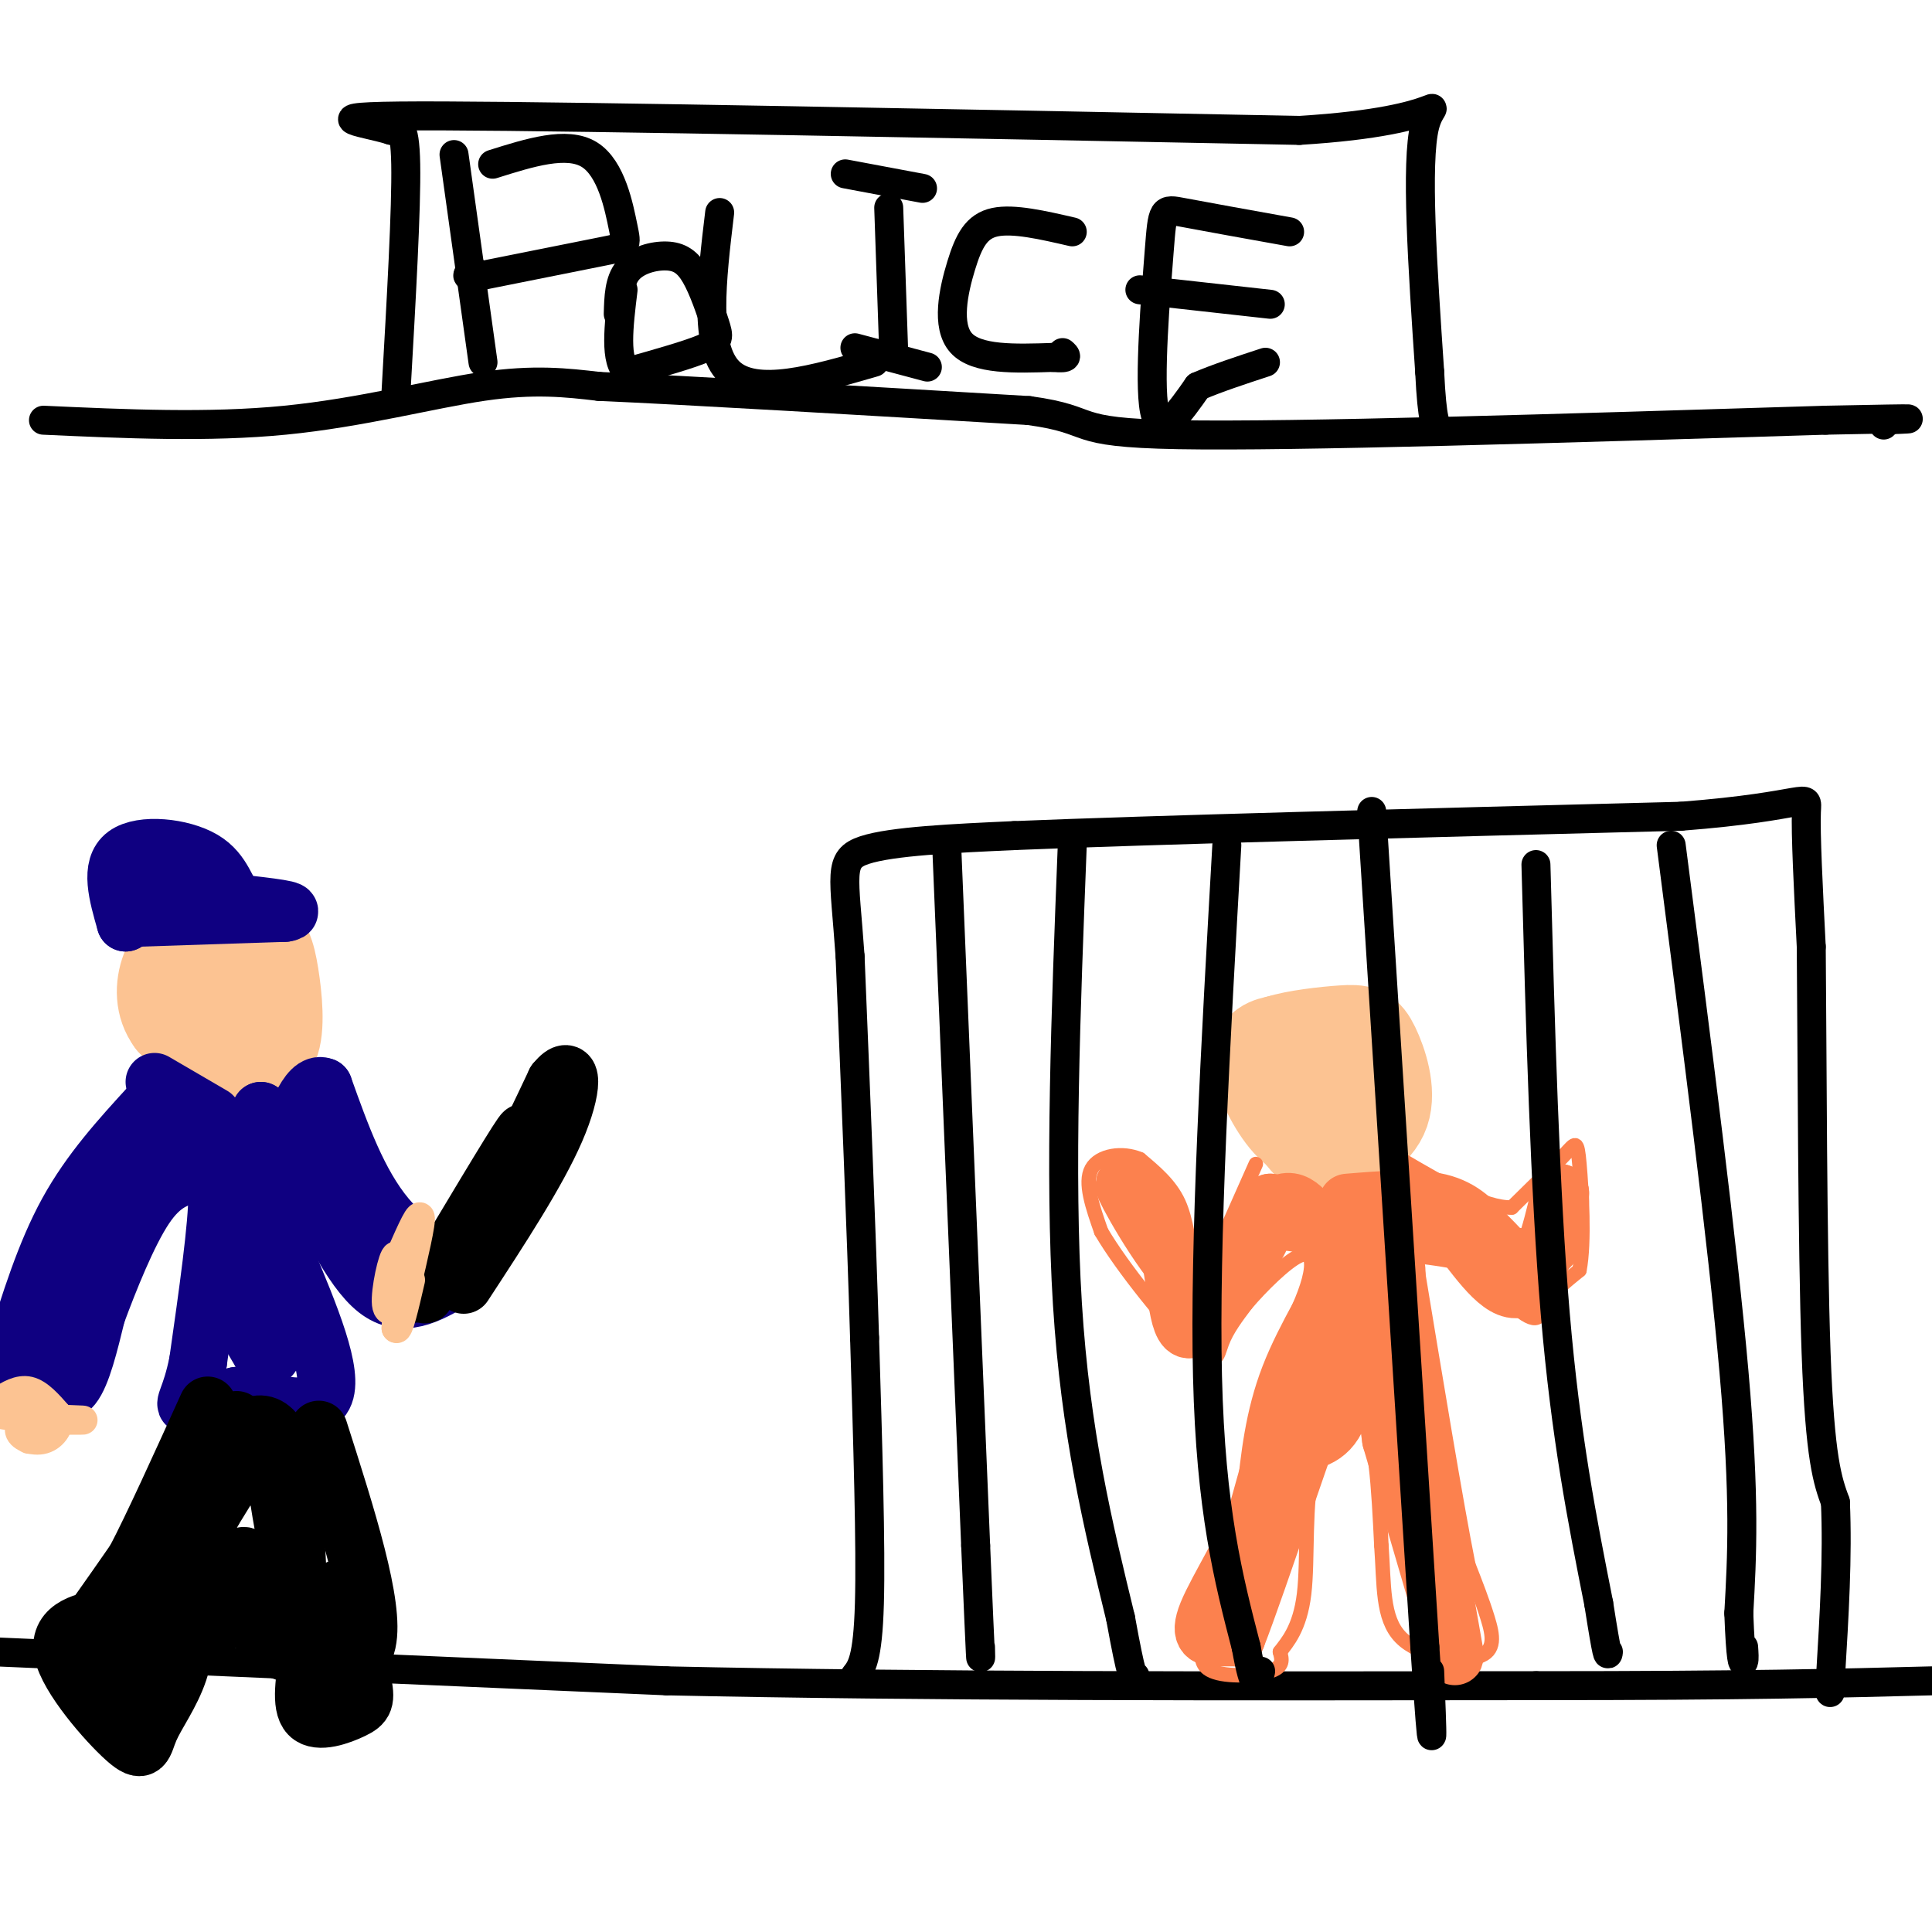 <svg viewBox='0 0 400 400' version='1.1' xmlns='http://www.w3.org/2000/svg' xmlns:xlink='http://www.w3.org/1999/xlink'><g fill='none' stroke='rgb(0,0,0)' stroke-width='6' stroke-linecap='round' stroke-linejoin='round'><path d='M9,87c17.089,0.778 34.178,1.556 50,0c15.822,-1.556 30.378,-5.444 41,-7c10.622,-1.556 17.311,-0.778 24,0'/><path d='M124,80c18.833,0.833 53.917,2.917 89,5'/><path d='M213,85c14.778,2.022 7.222,4.578 31,5c23.778,0.422 78.889,-1.289 134,-3'/><path d='M378,87c24.167,-0.500 17.583,-0.250 11,0'/><path d='M389,87c2.000,0.167 1.500,0.583 1,1'/><path d='M-1,342c0.000,0.000 139.000,6.000 139,6'/><path d='M138,348c53.167,1.167 116.583,1.083 180,1'/><path d='M318,349c43.667,0.000 62.833,-0.500 82,-1'/><path d='M177,347c1.333,-1.667 2.667,-3.333 3,-15c0.333,-11.667 -0.333,-33.333 -1,-55'/><path d='M179,277c-0.667,-22.333 -1.833,-50.667 -3,-79'/><path d='M176,198c-1.178,-17.044 -2.622,-20.156 3,-22c5.622,-1.844 18.311,-2.422 31,-3'/><path d='M210,173c28.167,-1.167 83.083,-2.583 138,-4'/><path d='M348,169c27.200,-2.089 26.200,-5.311 26,-1c-0.200,4.311 0.400,16.156 1,28'/><path d='M375,196c0.200,21.644 0.200,61.756 1,84c0.800,22.244 2.400,26.622 4,31'/><path d='M380,311c0.500,11.167 -0.250,23.583 -1,36'/><path d='M379,347c-0.167,6.000 -0.083,3.000 0,0'/></g>
<g fill='none' stroke='rgb(252,195,146)' stroke-width='20' stroke-linecap='round' stroke-linejoin='round'><path d='M269,223c0.667,-1.978 1.333,-3.956 3,-5c1.667,-1.044 4.333,-1.156 6,0c1.667,1.156 2.333,3.578 3,6'/><path d='M281,224c0.536,1.952 0.375,3.833 -2,5c-2.375,1.167 -6.964,1.619 -9,0c-2.036,-1.619 -1.518,-5.310 -1,-9'/><path d='M269,220c-0.905,-1.929 -2.667,-2.250 0,-3c2.667,-0.750 9.762,-1.929 13,0c3.238,1.929 2.619,6.964 2,12'/><path d='M284,229c-1.065,3.219 -4.729,5.265 -8,6c-3.271,0.735 -6.150,0.159 -9,-3c-2.850,-3.159 -5.671,-8.903 -6,-12c-0.329,-3.097 1.836,-3.549 4,-4'/><path d='M265,216c3.266,-1.075 9.432,-1.762 13,-2c3.568,-0.238 4.537,-0.026 6,3c1.463,3.026 3.418,8.864 2,13c-1.418,4.136 -6.209,6.568 -11,9'/><path d='M275,239c-3.845,-1.012 -7.958,-8.042 -10,-12c-2.042,-3.958 -2.012,-4.845 0,-6c2.012,-1.155 6.006,-2.577 10,-4'/><path d='M275,217c2.333,0.167 3.167,2.583 4,5'/><path d='M42,201c3.321,-2.774 6.643,-5.548 9,-3c2.357,2.548 3.750,10.417 3,15c-0.750,4.583 -3.643,5.881 -7,5c-3.357,-0.881 -7.179,-3.940 -11,-7'/><path d='M36,211c-2.206,-2.942 -2.221,-6.798 -1,-10c1.221,-3.202 3.678,-5.750 7,-7c3.322,-1.250 7.509,-1.201 10,0c2.491,1.201 3.286,3.554 4,8c0.714,4.446 1.347,10.985 0,14c-1.347,3.015 -4.673,2.508 -8,2'/><path d='M48,218c-1.333,0.333 -0.667,0.167 0,0'/></g>
<g fill='none' stroke='rgb(15,0,129)' stroke-width='12' stroke-linecap='round' stroke-linejoin='round'><path d='M29,190c0.000,0.000 30.000,-1.000 30,-1'/><path d='M59,189c3.333,-0.500 -3.333,-1.250 -10,-2'/><path d='M49,187c-2.179,-2.119 -2.625,-6.417 -7,-9c-4.375,-2.583 -12.679,-3.452 -16,-1c-3.321,2.452 -1.661,8.226 0,14'/><path d='M26,191c0.143,0.310 0.500,-5.917 2,-9c1.500,-3.083 4.143,-3.024 6,-2c1.857,1.024 2.929,3.012 4,5'/><path d='M38,185c-0.167,0.667 -2.583,-0.167 -5,-1'/><path d='M32,224c0.000,0.000 12.000,7.000 12,7'/><path d='M31,229c-6.167,6.750 -12.333,13.500 -17,22c-4.667,8.500 -7.833,18.750 -11,29'/><path d='M3,280c-0.929,5.893 2.250,6.125 5,7c2.750,0.875 5.071,2.393 7,0c1.929,-2.393 3.464,-8.696 5,-15'/><path d='M20,272c2.556,-6.911 6.444,-16.689 10,-22c3.556,-5.311 6.778,-6.156 10,-7'/><path d='M40,243c2.844,-1.756 4.956,-2.644 5,4c0.044,6.644 -1.978,20.822 -4,35'/><path d='M41,282c-1.511,7.533 -3.289,8.867 -2,9c1.289,0.133 5.644,-0.933 10,-2'/><path d='M49,289c5.911,0.978 15.689,4.422 18,0c2.311,-4.422 -2.844,-16.711 -8,-29'/><path d='M59,260c-1.600,-7.711 -1.600,-12.489 -1,-15c0.600,-2.511 1.800,-2.756 3,-3'/><path d='M62,240c5.333,11.417 10.667,22.833 16,27c5.333,4.167 10.667,1.083 16,-2'/><path d='M94,265c-0.044,-2.000 -8.156,-6.000 -14,-13c-5.844,-7.000 -9.422,-17.000 -13,-27'/><path d='M67,225c-3.578,-1.489 -6.022,8.289 -8,11c-1.978,2.711 -3.489,-1.644 -5,-6'/><path d='M54,230c-0.488,4.524 0.792,18.833 0,27c-0.792,8.167 -3.655,10.190 -4,13c-0.345,2.810 1.827,6.405 4,10'/><path d='M54,280c1.600,1.911 3.600,1.689 2,-6c-1.600,-7.689 -6.800,-22.844 -12,-38'/><path d='M44,236c-3.244,-7.067 -5.356,-5.733 -10,0c-4.644,5.733 -11.822,15.867 -19,26'/><path d='M15,262c-5.000,7.733 -8.000,14.067 -9,18c-1.000,3.933 0.000,5.467 1,7'/><path d='M7,287c0.167,1.167 0.083,0.583 0,0'/></g>
<g fill='none' stroke='rgb(0,0,0)' stroke-width='12' stroke-linecap='round' stroke-linejoin='round'><path d='M88,268c9.000,-15.083 18.000,-30.167 20,-33c2.000,-2.833 -3.000,6.583 -8,16'/><path d='M100,251c-5.060,6.155 -13.708,13.542 -15,16c-1.292,2.458 4.774,-0.012 11,-8c6.226,-7.988 12.613,-21.494 19,-35'/><path d='M115,224c3.800,-4.644 3.800,1.244 0,10c-3.800,8.756 -11.400,20.378 -19,32'/><path d='M66,296c5.833,18.250 11.667,36.500 10,44c-1.667,7.500 -10.833,4.250 -20,1'/><path d='M56,341c-3.845,-3.310 -3.458,-12.083 -4,-16c-0.542,-3.917 -2.012,-2.976 -3,-2c-0.988,0.976 -1.494,1.988 -2,3'/><path d='M47,326c-0.057,3.134 0.799,9.469 -4,12c-4.799,2.531 -15.254,1.258 -20,0c-4.746,-1.258 -3.785,-2.502 -2,-5c1.785,-2.498 4.392,-6.249 7,-10'/><path d='M28,323c3.667,-7.000 9.333,-19.500 15,-32'/><path d='M49,294c3.578,5.333 7.156,10.667 9,17c1.844,6.333 1.956,13.667 3,17c1.044,3.333 3.022,2.667 5,2'/><path d='M66,330c1.552,0.405 2.933,0.419 3,1c0.067,0.581 -1.178,1.730 -3,1c-1.822,-0.730 -4.220,-3.340 -6,-10c-1.780,-6.660 -2.941,-17.370 -4,-22c-1.059,-4.630 -2.017,-3.180 -4,0c-1.983,3.180 -4.992,8.090 -8,13'/><path d='M44,313c-4.578,7.933 -12.022,21.267 -12,20c0.022,-1.267 7.511,-17.133 15,-33'/><path d='M47,300c4.893,-6.762 9.625,-7.167 12,1c2.375,8.167 2.393,24.905 3,32c0.607,7.095 1.804,4.548 3,2'/><path d='M64,342c-0.929,5.542 -1.857,11.083 0,13c1.857,1.917 6.500,0.208 9,-1c2.500,-1.208 2.857,-1.917 2,-6c-0.857,-4.083 -2.929,-11.542 -5,-19'/><path d='M70,329c-0.156,2.067 1.956,16.733 2,22c0.044,5.267 -1.978,1.133 -4,-3'/><path d='M39,330c-0.196,5.595 -0.392,11.191 -2,16c-1.608,4.809 -4.627,8.833 -6,12c-1.373,3.167 -1.100,5.478 -5,2c-3.900,-3.478 -11.973,-12.744 -13,-18c-1.027,-5.256 4.992,-6.502 9,-7c4.008,-0.498 6.004,-0.249 8,0'/><path d='M30,335c1.199,2.370 0.198,8.295 -1,11c-1.198,2.705 -2.592,2.190 -3,0c-0.408,-2.190 0.169,-6.054 3,-8c2.831,-1.946 7.915,-1.973 13,-2'/></g>
<g fill='none' stroke='rgb(252,129,78)' stroke-width='3' stroke-linecap='round' stroke-linejoin='round'><path d='M260,241c0.000,0.000 -8.000,18.000 -8,18'/><path d='M252,259c-2.286,3.560 -4.000,3.458 -5,1c-1.000,-2.458 -1.286,-7.274 -3,-11c-1.714,-3.726 -4.857,-6.363 -8,-9'/><path d='M236,240c-3.556,-1.533 -8.444,-0.867 -10,2c-1.556,2.867 0.222,7.933 2,13'/><path d='M228,255c4.310,7.405 14.083,19.417 19,24c4.917,4.583 4.976,1.738 6,-1c1.024,-2.738 3.012,-5.369 5,-8'/><path d='M258,270c3.083,-3.655 8.292,-8.792 11,-10c2.708,-1.208 2.917,1.512 2,5c-0.917,3.488 -2.958,7.744 -5,12'/><path d='M266,277c-3.333,10.833 -9.167,31.917 -15,53'/><path d='M251,330c-3.012,11.774 -3.042,14.708 0,16c3.042,1.292 9.155,0.940 12,0c2.845,-0.940 2.423,-2.470 2,-4'/><path d='M265,342c1.467,-1.946 4.136,-4.810 5,-12c0.864,-7.190 -0.075,-18.705 2,-27c2.075,-8.295 7.164,-13.370 10,-10c2.836,3.370 3.418,15.185 4,27'/><path d='M286,320c0.600,8.145 0.099,15.008 4,19c3.901,3.992 12.204,5.113 16,4c3.796,-1.113 3.085,-4.461 2,-8c-1.085,-3.539 -2.542,-7.270 -4,-11'/><path d='M304,324c-2.500,-12.500 -6.750,-38.250 -11,-64'/><path d='M293,260c2.488,-7.726 14.208,4.958 20,10c5.792,5.042 5.655,2.440 7,0c1.345,-2.440 4.173,-4.720 7,-7'/><path d='M327,263c1.131,-5.810 0.458,-16.833 0,-22c-0.458,-5.167 -0.702,-4.476 -3,-2c-2.298,2.476 -6.649,6.738 -11,11'/><path d='M313,250c-5.667,0.167 -14.333,-4.917 -23,-10'/></g>
<g fill='none' stroke='rgb(252,129,78)' stroke-width='12' stroke-linecap='round' stroke-linejoin='round'><path d='M279,249c7.083,-0.583 14.167,-1.167 19,0c4.833,1.167 7.417,4.083 10,7'/><path d='M308,256c2.226,1.976 2.792,3.417 5,4c2.208,0.583 6.060,0.310 8,-2c1.940,-2.310 1.970,-6.655 2,-11'/><path d='M323,247c-0.667,2.911 -3.333,15.689 -7,19c-3.667,3.311 -8.333,-2.844 -13,-9'/><path d='M303,257c-9.844,-2.111 -27.956,-2.889 -36,-4c-8.044,-1.111 -6.022,-2.556 -4,-4'/><path d='M263,249c-0.756,0.978 -0.644,5.422 -3,9c-2.356,3.578 -7.178,6.289 -12,9'/><path d='M248,267c-5.600,-3.844 -13.600,-17.956 -15,-21c-1.400,-3.044 3.800,4.978 9,13'/><path d='M242,259c1.750,7.012 1.625,18.042 5,16c3.375,-2.042 10.250,-17.155 15,-23c4.750,-5.845 7.375,-2.423 10,1'/><path d='M272,253c2.459,0.681 3.608,1.884 5,3c1.392,1.116 3.029,2.147 1,7c-2.029,4.853 -7.722,13.530 -11,22c-3.278,8.470 -4.139,16.735 -5,25'/><path d='M262,310c-3.560,9.000 -9.958,19.000 -12,24c-2.042,5.000 0.274,5.000 2,5c1.726,0.000 2.863,0.000 4,0'/><path d='M256,339c4.726,-12.143 14.542,-42.500 21,-59c6.458,-16.500 9.560,-19.143 11,-19c1.440,0.143 1.220,3.071 1,6'/><path d='M289,267c1.833,11.500 5.917,37.250 10,63'/><path d='M299,330c2.311,13.622 3.089,16.178 1,9c-2.089,-7.178 -7.044,-24.089 -12,-41'/><path d='M288,298c-1.464,-9.351 0.876,-12.228 0,-16c-0.876,-3.772 -4.967,-8.439 -7,-6c-2.033,2.439 -2.010,11.982 -4,17c-1.990,5.018 -5.995,5.509 -10,6'/></g>
<g fill='none' stroke='rgb(0,0,0)' stroke-width='6' stroke-linecap='round' stroke-linejoin='round'><path d='M196,175c0.000,0.000 6.000,145.000 6,145'/><path d='M202,320c1.167,27.667 1.083,24.333 1,21'/><path d='M222,175c-1.333,34.167 -2.667,68.333 -1,95c1.667,26.667 6.333,45.833 11,65'/><path d='M232,335c2.333,12.833 2.667,12.417 3,12'/><path d='M254,175c-2.333,41.167 -4.667,82.333 -4,110c0.667,27.667 4.333,41.833 8,56'/><path d='M258,341c1.833,10.167 2.417,7.583 3,5'/><path d='M284,168c0.000,0.000 11.000,173.000 11,173'/><path d='M295,341c2.000,29.667 1.500,17.333 1,5'/><path d='M318,179c0.917,33.750 1.833,67.500 4,93c2.167,25.500 5.583,42.750 9,60'/><path d='M331,332c1.833,11.667 1.917,10.833 2,10'/><path d='M346,175c5.333,41.250 10.667,82.500 13,109c2.333,26.500 1.667,38.250 1,50'/><path d='M360,334c0.378,10.133 0.822,10.467 1,10c0.178,-0.467 0.089,-1.733 0,-3'/><path d='M82,81c1.083,-19.000 2.167,-38.000 2,-47c-0.167,-9.000 -1.583,-8.000 -3,-7'/><path d='M81,27c-5.889,-1.889 -19.111,-3.111 11,-3c30.111,0.111 103.556,1.556 177,3'/><path d='M269,27c33.267,-2.022 27.933,-8.578 26,-1c-1.933,7.578 -0.467,29.289 1,51'/><path d='M296,77c0.500,10.500 1.250,11.250 2,12'/><path d='M94,32c0.000,0.000 6.000,43.000 6,43'/><path d='M102,34c7.690,-2.423 15.381,-4.845 20,-2c4.619,2.845 6.167,10.958 7,15c0.833,4.042 0.952,4.012 -4,5c-4.952,0.988 -14.976,2.994 -25,5'/><path d='M100,57c-4.500,0.667 -3.250,-0.167 -2,-1'/><path d='M128,65c0.091,-3.415 0.183,-6.831 2,-9c1.817,-2.169 5.360,-3.092 8,-3c2.640,0.092 4.378,1.200 6,4c1.622,2.800 3.129,7.292 4,10c0.871,2.708 1.106,3.631 -2,5c-3.106,1.369 -9.553,3.185 -16,5'/><path d='M130,77c-2.833,-2.000 -1.917,-9.500 -1,-17'/><path d='M149,44c-1.667,13.917 -3.333,27.833 2,33c5.333,5.167 17.667,1.583 30,-2'/><path d='M184,43c0.000,0.000 1.000,29.000 1,29'/><path d='M222,48c-6.083,-1.405 -12.167,-2.810 -16,-2c-3.833,0.810 -5.417,3.833 -7,9c-1.583,5.167 -3.167,12.476 0,16c3.167,3.524 11.083,3.262 19,3'/><path d='M218,74c3.500,0.333 2.750,-0.333 2,-1'/><path d='M267,48c-8.815,-1.583 -17.631,-3.167 -22,-4c-4.369,-0.833 -4.292,-0.917 -5,8c-0.708,8.917 -2.202,26.833 -1,33c1.202,6.167 5.101,0.583 9,-5'/><path d='M248,80c3.833,-1.667 8.917,-3.333 14,-5'/><path d='M236,60c0.000,0.000 27.000,3.000 27,3'/><path d='M175,36c0.000,0.000 16.000,3.000 16,3'/><path d='M177,72c0.000,0.000 15.000,4.000 15,4'/></g>
<g fill='none' stroke='rgb(252,195,146)' stroke-width='6' stroke-linecap='round' stroke-linejoin='round'><path d='M82,262c2.333,-5.417 4.667,-10.833 5,-10c0.333,0.833 -1.333,7.917 -3,15'/><path d='M84,267c-1.488,3.774 -3.708,5.708 -4,3c-0.292,-2.708 1.345,-10.060 2,-10c0.655,0.060 0.327,7.530 0,15'/><path d='M82,275c0.500,0.833 1.750,-4.583 3,-10'/><path d='M4,294c7.238,0.046 14.475,0.093 13,0c-1.475,-0.093 -11.663,-0.324 -16,-1c-4.337,-0.676 -2.821,-1.797 -1,-3c1.821,-1.203 3.949,-2.486 6,-2c2.051,0.486 4.026,2.743 6,5'/><path d='M12,293c0.619,1.964 -0.833,4.375 -3,5c-2.167,0.625 -5.048,-0.536 -5,-2c0.048,-1.464 3.024,-3.232 6,-5'/><path d='M10,291c0.333,0.333 -1.833,3.667 -4,7'/></g>
</svg>